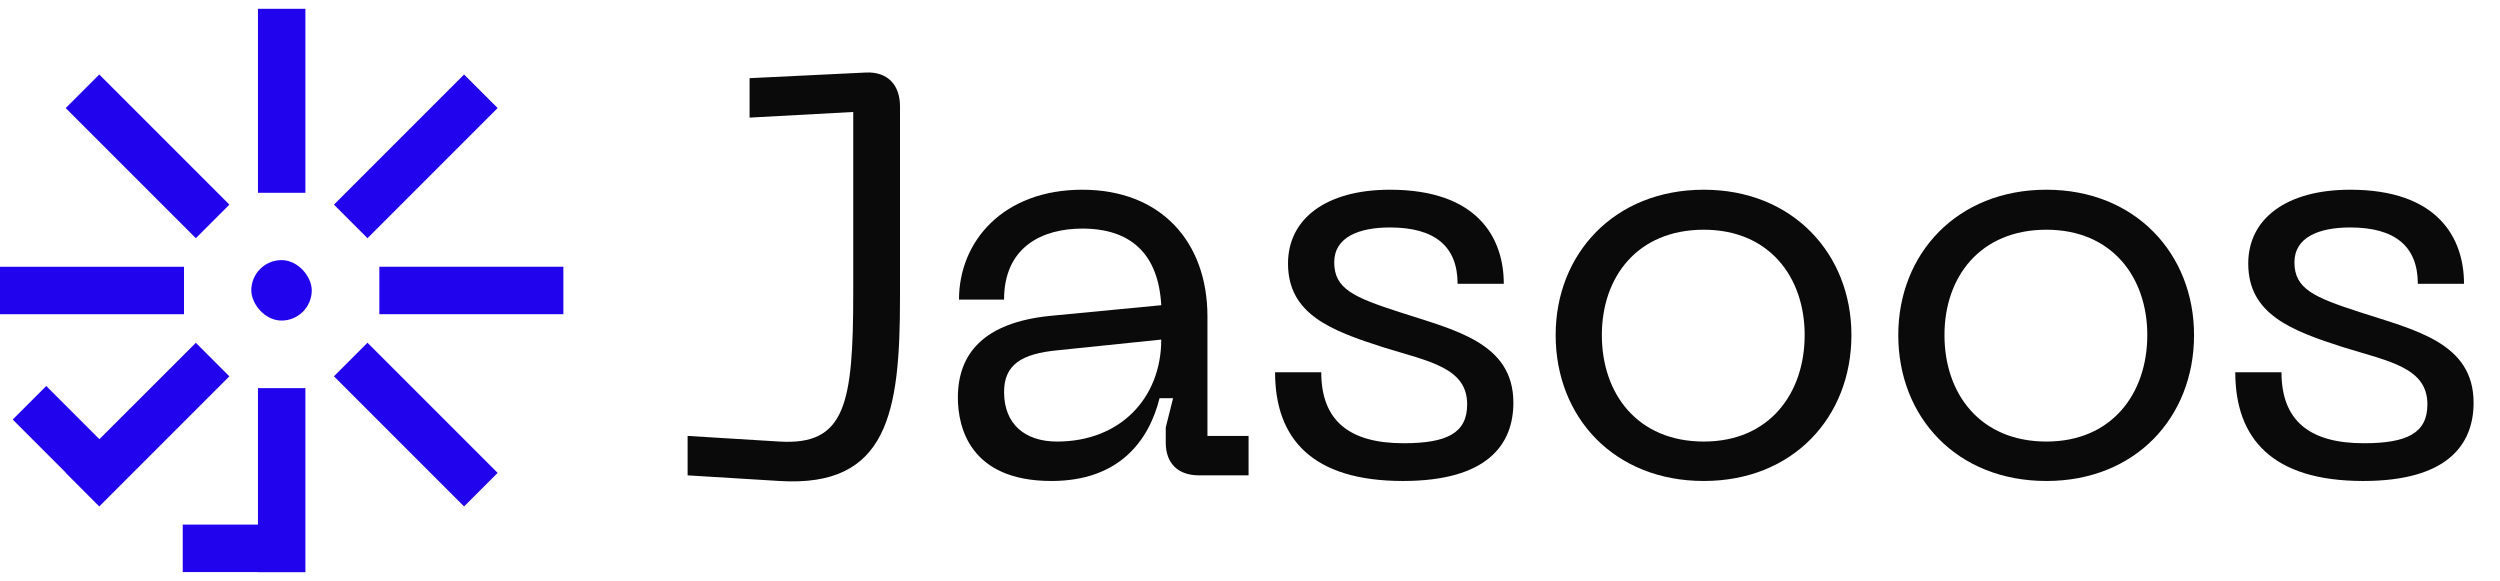 <svg xmlns="http://www.w3.org/2000/svg" width="142" height="33" viewBox="0 0 142 33" fill="none"><g clip-path="url(#clip0_1521_198)"><path d="M13.029 21.376L11.124 19.47L5.647 24.945L2.627 21.924L0.721 23.829L3.741 26.851L3.734 26.859L5.637 28.766L5.646 28.757L5.647 28.758L13.029 21.376Z" fill="#2103ED"></path><path d="M17.347 0.5H14.652V10.952H17.347V0.5Z" fill="#2103ED"></path><path d="M5.638 4.232L3.732 6.138L11.124 13.529L13.03 11.624L5.638 4.232Z" fill="#2103ED"></path><path d="M14.652 29.799H10.379V32.494H14.652V32.5H17.347V32.494V22.046H14.652V29.799Z" fill="#2103ED"></path><path d="M20.873 19.468L18.968 21.374L26.359 28.766L28.265 26.86L20.873 19.468Z" fill="#2103ED"></path><path d="M26.36 4.231L18.968 11.623L20.874 13.529L28.266 6.137L26.36 4.231Z" fill="#2103ED"></path><path d="M10.452 15.152H0V17.847H10.452V15.152Z" fill="#2103ED"></path><path d="M32 15.152H21.547V17.847H32V15.152Z" fill="#2103ED"></path><rect x="14.274" y="14.774" width="3.434" height="3.434" rx="1.717" fill="#2103ED"></rect></g><path d="M44.272 27.32L39.056 27V24.76L44.272 25.08C48.016 25.304 48.464 22.968 48.464 16.632V6.36L42.576 6.68V4.44L49.168 4.12C50.416 4.056 51.12 4.824 51.12 6.04V16.92C51.12 23.416 50.448 27.704 44.272 27.32Z" fill="#0A0A0A"></path><path d="M54.407 22.584C54.407 20.056 55.911 18.328 59.623 17.944L65.959 17.336C65.799 14.424 64.231 12.984 61.479 12.984C59.175 12.984 57.031 14.04 57.031 17.016H54.471C54.471 13.72 56.967 10.776 61.479 10.776C65.927 10.776 68.583 13.72 68.583 17.976V24.76H70.919V27H68.103C66.919 27 66.215 26.328 66.215 25.144V24.28L66.631 22.616H65.863C65.255 25.048 63.559 27.32 59.719 27.32C55.079 27.32 54.407 24.248 54.407 22.584ZM57.031 22.264C57.031 24.088 58.215 25.08 60.039 25.08C63.655 25.08 65.959 22.584 65.959 19.288L60.071 19.896C58.055 20.088 57.031 20.696 57.031 22.264Z" fill="#0A0A0A"></path><path d="M85.96 22.872C85.96 25.272 84.456 27.32 79.688 27.32C74.535 27.32 72.424 24.92 72.424 21.144H75.047C75.047 23.896 76.647 25.176 79.719 25.176C82.183 25.176 83.335 24.6 83.335 22.968C83.335 20.888 81.192 20.536 78.6 19.736C75.591 18.776 73.159 17.848 73.159 14.968C73.159 12.44 75.303 10.776 78.951 10.776C83.912 10.776 85.415 13.496 85.415 16.12H82.791C82.791 13.976 81.48 12.92 78.951 12.92C77.192 12.92 75.784 13.464 75.784 14.904C75.784 16.408 76.903 16.888 79.463 17.72C82.6 18.744 85.96 19.448 85.96 22.872Z" fill="#0A0A0A"></path><path d="M88.361 19.032C88.361 14.424 91.689 10.776 96.777 10.776C101.833 10.776 105.161 14.424 105.161 19.032C105.161 23.704 101.833 27.32 96.777 27.32C91.689 27.32 88.361 23.704 88.361 19.032ZM90.985 19.032C90.985 22.36 93.001 25.08 96.777 25.08C100.489 25.08 102.505 22.36 102.505 19.032C102.505 15.736 100.489 13.048 96.777 13.048C93.001 13.048 90.985 15.736 90.985 19.032Z" fill="#0A0A0A"></path><path d="M107.822 19.032C107.822 14.424 111.15 10.776 116.238 10.776C121.294 10.776 124.622 14.424 124.622 19.032C124.622 23.704 121.294 27.32 116.238 27.32C111.15 27.32 107.822 23.704 107.822 19.032ZM110.446 19.032C110.446 22.36 112.462 25.08 116.238 25.08C119.95 25.08 121.966 22.36 121.966 19.032C121.966 15.736 119.95 13.048 116.238 13.048C112.462 13.048 110.446 15.736 110.446 19.032Z" fill="#0A0A0A"></path><path d="M140.5 22.872C140.5 25.272 138.996 27.32 134.228 27.32C129.076 27.32 126.964 24.92 126.964 21.144H129.588C129.588 23.896 131.188 25.176 134.26 25.176C136.724 25.176 137.876 24.6 137.876 22.968C137.876 20.888 135.732 20.536 133.14 19.736C130.132 18.776 127.7 17.848 127.7 14.968C127.7 12.44 129.844 10.776 133.492 10.776C138.452 10.776 139.956 13.496 139.956 16.12H137.332C137.332 13.976 136.02 12.92 133.492 12.92C131.732 12.92 130.324 13.464 130.324 14.904C130.324 16.408 131.444 16.888 134.004 17.72C137.14 18.744 140.5 19.448 140.5 22.872Z" fill="#0A0A0A"></path><defs><clipPath id="clip0_1521_198"><rect width="32" height="32" fill="white" transform="translate(0 0.5)"></rect></clipPath></defs></svg>